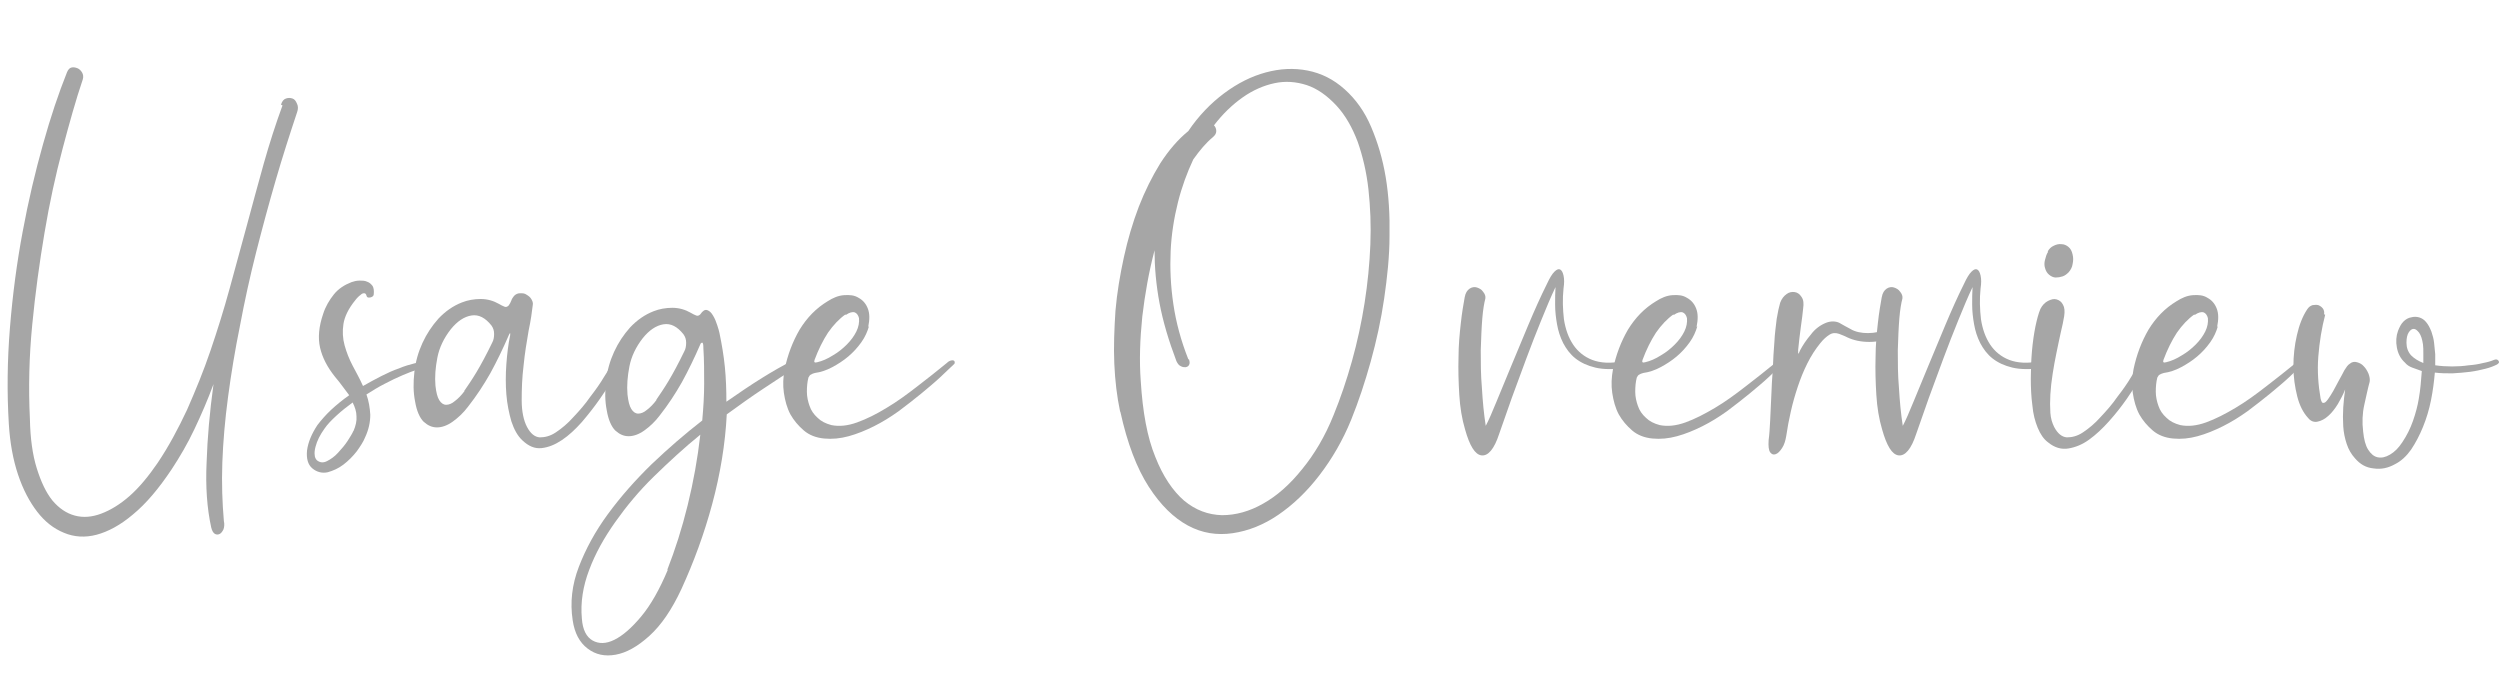 <?xml version="1.0" encoding="UTF-8"?>
<svg xmlns="http://www.w3.org/2000/svg" version="1.1" viewBox="0 0 652.2 175.6">
  <defs>
    <style>
      .cls-1 {
        fill: #a6a6a6;
      }

      .cls-2 {
        isolation: isolate;
      }
    </style>
  </defs>
  <!-- Generator: Adobe Illustrator 28.7.1, SVG Export Plug-In . SVG Version: 1.2.0 Build 142)  -->
  <g>
    <g id="_レイヤー_1" data-name="レイヤー_1">
      <g class="cls-2">
        <g class="cls-2">
          <path class="cls-1" d="M73.3,27.3c.3-.9.7-1.4,1.3-1.6.6-.2,1.1-.2,1.7,0s.9.7,1.2,1.4c.3.6.3,1.4,0,2.2-1.9,5.7-3.8,11.6-5.6,17.8-1.8,6.2-3.5,12.5-5.1,18.8s-3,12.7-4.2,19.1c-1.3,6.4-2.3,12.5-3.1,18.5-.8,6-1.3,11.7-1.5,17.2-.2,5.5,0,10.5.4,15.2.2.9.1,1.6-.1,2.2-.3.6-.6,1-1,1.2-.4.2-.8.2-1.2,0s-.8-.8-1-1.7c-1.1-5-1.5-10.7-1.2-17,.2-6.3.8-13.1,1.8-20.4-1.5,4.1-3.2,8-5,11.8-1.8,3.8-3.8,7.2-5.9,10.4-3.4,5.1-6.7,9-10.1,11.8-3.3,2.8-6.5,4.5-9.5,5.3-3,.8-5.9.6-8.5-.5-2.7-1.1-5-2.9-7-5.5-2-2.6-3.7-5.8-5-9.7s-2.1-8.3-2.4-13.2c-.5-8.2-.4-16.6.3-25.2.7-8.6,1.8-16.9,3.3-24.9,1.5-8.1,3.3-15.7,5.3-22.8,2-7.2,4.1-13.4,6.3-18.9.3-.7.7-1.1,1.2-1.2.5-.1,1,0,1.5.2.5.2.9.6,1.2,1.1.3.5.4,1.1.2,1.8-1.8,5.3-3.5,11.4-5.3,18.2-1.8,6.8-3.4,14.1-4.7,21.9-1.3,7.7-2.4,15.7-3.2,24-.8,8.2-1,16.4-.6,24.5.1,5.1.7,9.4,1.8,12.9s2.4,6.3,4.1,8.4c1.7,2,3.6,3.3,5.8,3.9,2.2.6,4.5.4,6.9-.5,2.4-.9,4.9-2.4,7.4-4.6,2.5-2.2,4.9-5.1,7.3-8.6,2.9-4.3,5.4-9,7.7-13.9,2.2-5,4.3-10.1,6.1-15.4,1.8-5.3,3.5-10.7,5-16.2,1.5-5.5,3-11,4.5-16.5,1.5-5.5,2.9-10.8,4.4-16.1,1.5-5.3,3.1-10.3,4.9-15.2Z"/>
          <path class="cls-1" d="M111.1,94c.4,0,.6,0,.9.2.2.2.4.4.4.6,0,.2,0,.4,0,.6-.1.2-.3.3-.6.3-.8.1-1.7.4-2.9.7-1.2.4-2.5.9-3.9,1.5-1.4.6-2.9,1.3-4.6,2.2-1.6.8-3.2,1.8-4.8,2.8.6,1.7.9,3.5,1,5.3,0,1.9-.4,3.9-1.4,6-.4,1-1.1,2.1-2.1,3.5-1,1.3-2.2,2.5-3.5,3.5-1.3,1-2.7,1.6-4.1,2-1.4.3-2.8,0-4-1-1.2-1-1.6-2.6-1.4-4.7.3-2.2,1.2-4.3,2.7-6.6,1-1.3,2.2-2.7,3.6-4,1.4-1.3,3-2.6,4.7-3.8-.6-.8-1.2-1.6-1.8-2.4-.6-.8-1.2-1.6-1.9-2.4-2-2.5-3.3-5-3.9-7.6-.6-2.6-.3-5.6.8-8.8.6-1.9,1.6-3.6,2.8-5.1,1.2-1.5,2.8-2.5,4.6-3.2.6-.2,1.3-.4,2.1-.4.7,0,1.4,0,2,.3.6.2,1,.6,1.4,1.1.3.5.4,1.3.3,2.2,0,.4-.4.7-.9.8-.6.1-.9,0-1-.5-.1-.4-.3-.6-.6-.6s-.6.1-.9.4c-.3.2-.6.5-.9.8-.3.3-.4.5-.5.6-1.8,2.2-2.8,4.3-3.1,6.2-.3,1.9-.2,3.8.3,5.6.5,1.8,1.2,3.6,2.1,5.3s1.9,3.5,2.7,5.3c1.6-.9,3.2-1.8,4.8-2.6,1.6-.8,3.1-1.5,4.6-2,1.4-.6,2.8-1,4-1.3,1.3-.3,2.3-.5,3.2-.6ZM92.2,112.5c.6-1.4.9-2.7.8-3.9,0-1.2-.4-2.4-1-3.6-1.5,1.1-2.9,2.2-4.2,3.4-1.3,1.2-2.4,2.3-3.2,3.5-.5.7-1,1.5-1.4,2.3-.4.8-.7,1.6-.9,2.4-.2.8-.3,1.5-.2,2.1,0,.6.3,1.1.6,1.4.8.6,1.6.7,2.6.2,1-.5,2-1.2,2.9-2.2.9-1,1.8-2,2.5-3.1.7-1.1,1.2-1.9,1.5-2.6Z"/>
          <path class="cls-1" d="M162.2,95.1c-.5.8-1.2,2-2.2,3.6-1,1.7-2.2,3.5-3.6,5.5-1.4,2-2.9,3.9-4.6,5.9-1.7,1.9-3.4,3.5-5.2,4.7-1.8,1.2-3.5,1.9-5.3,2.1-1.8.2-3.4-.5-5-2-1.3-1.2-2.2-2.9-2.9-5-.6-2.1-1.1-4.5-1.3-7-.2-2.5-.2-5.2,0-7.9.2-2.7.5-5.2,1-7.6,0-.3,0-.5,0-.5,0,0-.2.1-.3.4-1.6,3.7-3.2,7-4.9,10.1-1.7,3-3.6,5.9-5.8,8.7-1.2,1.6-2.6,2.9-4,3.9-1.4,1-2.8,1.5-4.1,1.5-1.3,0-2.4-.5-3.5-1.5-1-1-1.8-2.8-2.2-5.2-.5-2.5-.5-5-.2-7.7.3-2.7,1-5.2,2.1-7.6,1.1-2.4,2.5-4.5,4.2-6.4,1.8-1.9,3.8-3.3,6.1-4.2,1.5-.6,3.2-.9,4.9-.9,1.8,0,3.4.5,4.8,1.3.5.3.9.5,1.4.7.4.2.8,0,1.1-.3.3-.4.5-.8.7-1.3.1-.4.4-.8.7-1.2.5-.5,1-.7,1.6-.7.6,0,1.2,0,1.7.4.5.3.9.6,1.2,1.1.3.5.5,1,.4,1.5-.2,1.7-.5,4-1.1,6.8-.5,2.9-1,5.9-1.3,9-.4,3.2-.5,6.2-.5,9.1,0,2.9.5,5.3,1.4,7,.9,1.7,2,2.6,3.3,2.7,1.3,0,2.7-.3,4.2-1.3,1.5-1,3.1-2.3,4.6-4,1.6-1.7,3.1-3.4,4.4-5.3,1.4-1.8,2.6-3.5,3.6-5.2,1.1-1.7,1.8-2.9,2.4-3.8.2-.3.4-.5.7-.6s.5,0,.8,0,.5.2.6.4c.1.2.1.4,0,.6ZM121.1,102c.9-1.3,2-2.9,3.2-4.9,1.2-2,2.6-4.6,4.1-7.7.4-.7.5-1.5.5-2.3s-.2-1.5-.7-2.2c-1.6-2-3.3-2.9-5.2-2.6-1.9.3-3.7,1.5-5.4,3.6-1.8,2.3-3,4.8-3.5,7.4-.5,2.6-.7,5-.5,7.3.2,1.8.5,3,1,3.8.5.8,1.1,1.2,1.8,1.2s1.5-.3,2.3-1c.8-.6,1.7-1.5,2.5-2.6Z"/>
          <path class="cls-1" d="M206.7,94.3c.3-.2.6-.2.9-.2.3,0,.5.1.7.3.1.2.2.4.2.6s-.1.4-.4.6c-2.7,1.7-5.7,3.6-8.8,5.7-3.2,2.1-6.4,4.4-9.7,6.8-.4,7.8-1.7,15.6-3.8,23.4-2.1,7.8-4.8,15.1-8,22.1-2.5,5.4-5.3,9.5-8.4,12.3-3.1,2.8-6,4.4-8.8,4.9-2.8.5-5.2,0-7.3-1.6-2.1-1.6-3.4-4-3.9-7.4-.7-4.6-.2-9.2,1.6-13.9,1.8-4.7,4.3-9.3,7.6-13.8,3.3-4.5,7.1-8.8,11.4-13,4.3-4.1,8.7-7.9,13.2-11.4.3-3.3.5-6.5.5-9.6,0-3.1,0-6.2-.2-9.2,0-1-.1-1.5-.3-1.5-.1,0-.2,0-.4.2-1.6,3.7-3.2,7-4.9,10.1-1.7,3-3.6,5.9-5.8,8.7-1.2,1.6-2.6,2.9-4,3.9-1.4,1-2.8,1.5-4.1,1.5-1.3,0-2.4-.5-3.5-1.5-1-1-1.8-2.8-2.2-5.2-.5-2.5-.5-5-.2-7.7.3-2.7,1-5.2,2.1-7.6,1.1-2.4,2.5-4.5,4.2-6.4,1.8-1.9,3.8-3.3,6.1-4.2,1.5-.6,3.2-.9,4.9-.9,1.8,0,3.4.5,4.8,1.3.5.3.9.5,1.4.7.4.2.8,0,1.1-.3.6-.9,1.2-1.3,1.8-1.1.6.2,1.1.7,1.5,1.4.5.8.8,1.6,1.1,2.5.3.9.5,1.6.6,2.1.6,2.9,1.1,5.8,1.4,8.8.3,3,.4,6,.4,9.1,3.3-2.3,6.4-4.4,9.3-6.2,2.9-1.8,5.5-3.3,7.8-4.4ZM174.1,148.6c2-5.1,3.8-10.7,5.3-16.8,1.5-6.1,2.6-12.2,3.3-18.4-4.2,3.4-8.2,7.1-12.1,10.9-3.9,3.8-7.2,7.8-10.1,11.9-2.9,4.1-5.2,8.2-6.8,12.5-1.6,4.2-2.3,8.5-1.9,12.7.2,2.9,1.2,4.8,2.8,5.7,1.6.9,3.5.9,5.7-.2,2.2-1.1,4.5-3.1,7-6.1,2.5-3,4.8-7.1,6.9-12.1ZM171.2,104.3c.9-1.3,2-2.9,3.2-4.9,1.2-2,2.6-4.6,4.1-7.7.4-.7.5-1.5.5-2.3s-.2-1.5-.7-2.2c-1.6-2-3.3-2.9-5.2-2.6-1.9.3-3.7,1.5-5.4,3.6-1.8,2.3-3,4.8-3.5,7.4-.5,2.6-.7,5-.5,7.3.2,1.8.5,3,1,3.8.5.8,1.1,1.2,1.8,1.2s1.5-.3,2.3-1c.8-.6,1.7-1.5,2.5-2.6Z"/>
          <path class="cls-1" d="M226.7,85.1c-.4,1.4-1,2.8-2,4.2-1,1.4-2.1,2.6-3.4,3.7-1.3,1.1-2.7,2-4.2,2.8-1.5.8-3,1.3-4.5,1.5-.4.1-.7.2-1,.4-.3.1-.5.4-.7.8-.3,1.2-.4,2.4-.4,3.7,0,1.3.3,2.6.7,3.7.4,1.2,1.1,2.2,2.1,3.1.9.9,2.1,1.5,3.6,1.9,2,.4,4.2.2,6.7-.7,2.5-.9,5.1-2.2,7.7-3.8,2.7-1.6,5.3-3.5,8-5.6,2.7-2.1,5.3-4.1,7.7-6.1.5-.5,1-.7,1.5-.7.5,0,.7.4.5.9-1,.9-2.2,2.1-3.7,3.5-1.5,1.4-3.2,2.8-5,4.3-1.8,1.5-3.8,3-5.9,4.6-2.1,1.5-4.2,2.8-6.4,3.9-2.2,1.1-4.4,2-6.6,2.6-2.2.6-4.3.8-6.4.6-2.1-.2-3.9-.9-5.3-2.1s-2.6-2.6-3.5-4.2c-.9-1.7-1.4-3.6-1.7-5.6-.3-2-.2-4.1.2-6.2.8-3.8,2.1-7.2,3.9-10.3,1.9-3.1,4.3-5.6,7.3-7.4,1.4-.9,2.8-1.5,4.3-1.6,1.5-.1,2.7,0,3.8.7,1.1.6,1.9,1.5,2.4,2.8.5,1.3.5,2.8.1,4.8ZM220.6,82c-1.7,1.2-3.2,2.8-4.6,4.8-1.3,2-2.5,4.4-3.5,7.1-.2.6,0,.8.7.6,1.3-.3,2.7-.9,4.1-1.8,1.4-.8,2.6-1.8,3.6-2.8,1.1-1.1,1.9-2.2,2.5-3.4.6-1.2.8-2.4.7-3.5-.2-.8-.6-1.3-1.1-1.5-.6-.2-1.4,0-2.4.7Z"/>
          <path class="cls-1" d="M292.2,107.3c-.8-3.8-1.3-7.9-1.5-12.4-.2-4.5,0-9.1.3-13.8.4-4.7,1.2-9.4,2.2-14,1-4.6,2.3-9,3.9-13.2,1.6-4.1,3.5-7.9,5.6-11.3,2.2-3.4,4.6-6.2,7.3-8.4,2.7-4,5.9-7.3,9.4-9.9,3.5-2.6,7.1-4.4,10.8-5.4,3.7-1,7.3-1.2,10.9-.5,3.6.7,6.8,2.3,9.7,4.9,2.9,2.6,5.2,5.8,6.9,9.8s3,8.3,3.8,13.1c.8,4.8,1.1,9.9,1,15.3,0,5.4-.6,10.9-1.4,16.4-.8,5.5-2,11-3.5,16.4s-3.2,10.5-5.1,15.2c-2.2,5.4-5,10.2-8.3,14.5s-6.9,7.7-10.7,10.3c-3.8,2.6-7.8,4.2-11.9,4.8s-8,0-11.7-2c-3.7-2-7.1-5.3-10.2-10.1-3.1-4.8-5.6-11.3-7.4-19.5ZM310.2,93.8c.2.6.2,1.1,0,1.4-.2.4-.5.5-.9.6-.4,0-.8,0-1.3-.3-.5-.2-.8-.7-1.1-1.3-2-5.3-3.5-10.3-4.4-15.1-.9-4.8-1.3-9.4-1.3-13.8-1.5,5.7-2.5,11.4-3.2,17.3-.6,5.9-.8,11.5-.4,16.8.5,8.1,1.7,14.7,3.8,19.8,2,5.1,4.6,8.9,7.5,11.4,3,2.5,6.3,3.7,9.9,3.8,3.6,0,7.2-1,10.7-3,3.6-2,7-5,10.2-9,3.2-3.9,6-8.6,8.2-14.1,1.8-4.4,3.4-9.1,4.8-14.1,1.4-5,2.5-10.1,3.3-15.2.8-5.1,1.3-10.2,1.5-15.2.2-5,0-9.8-.5-14.4-.5-4.5-1.5-8.7-2.8-12.4-1.4-3.7-3.2-6.9-5.5-9.4-2.5-2.7-5.1-4.5-7.8-5.4-2.8-.9-5.6-1.1-8.4-.5-2.8.6-5.6,1.8-8.3,3.7-2.7,1.9-5.2,4.3-7.5,7.3.4.4.6.9.6,1.5s-.3,1.1-.9,1.6c-1.8,1.5-3.4,3.4-5.1,5.8-1.6,3.4-3,7.2-4,11.2-1,4-1.7,8.3-1.9,12.7-.2,4.5,0,9.1.7,13.8.7,4.8,2,9.6,3.9,14.4Z"/>
          <path class="cls-1" d="M423.9,96c-3,.4-5.6.4-7.7-.1-2.1-.5-3.8-1.3-5.2-2.4-1.4-1.1-2.4-2.5-3.2-4-.8-1.6-1.3-3.2-1.6-4.9-.3-1.7-.5-3.4-.5-5.1,0-1.7,0-3.2.1-4.6-1.2,2.5-2.4,5.4-3.7,8.6-1.3,3.2-2.6,6.5-3.9,10-1.3,3.4-2.5,6.9-3.8,10.3-1.2,3.4-2.3,6.6-3.3,9.4-1.3,4-2.9,5.8-4.6,5.6-1.7-.2-3.1-2.5-4.3-6.8-.8-2.7-1.3-5.7-1.5-9-.2-3.3-.3-6.6-.2-9.8,0-3.2.3-6.2.6-8.9.3-2.8.7-5,1-6.7.2-1.2.7-1.9,1.3-2.3.6-.4,1.3-.5,1.9-.3s1.2.5,1.6,1.1c.5.6.7,1.2.6,1.8-.3,1.1-.6,2.8-.8,5.2-.2,2.4-.3,5.2-.4,8.3,0,3.1,0,6.4.3,9.8.2,3.4.5,6.7,1,9.9.8-1.5,1.7-3.6,2.8-6.3,1.1-2.7,2.4-5.8,3.8-9.2,1.4-3.4,2.9-7,4.5-10.8,1.6-3.8,3.2-7.4,4.9-10.8.7-1.5,1.3-2.5,1.9-3.1s1.1-.8,1.5-.6c.4.2.7.7.9,1.6.2.9.2,2,0,3.3-.3,2.8-.2,5.5.1,8.1.4,2.6,1.2,4.8,2.4,6.6,1.2,1.8,2.9,3.2,5,4,2.1.8,4.8,1,8.1.3.3,0,.5.1.7.4.2.2.3.5.3.7,0,.3,0,.5-.1.7-.1.2-.3.3-.6.3Z"/>
          <path class="cls-1" d="M442.8,85.1c-.4,1.4-1,2.8-2,4.2-1,1.4-2.1,2.6-3.4,3.7-1.3,1.1-2.7,2-4.2,2.8-1.5.8-3,1.3-4.5,1.5-.3.1-.7.2-1,.4-.3.1-.5.4-.7.8-.3,1.2-.4,2.4-.4,3.7,0,1.3.3,2.6.7,3.7.4,1.2,1.1,2.2,2.1,3.1.9.9,2.1,1.5,3.6,1.9,2,.4,4.2.2,6.7-.7,2.5-.9,5-2.2,7.7-3.8,2.7-1.6,5.3-3.5,8-5.6,2.7-2.1,5.3-4.1,7.7-6.1.5-.5,1-.7,1.5-.7s.7.4.5.9c-1,.9-2.2,2.1-3.7,3.5-1.5,1.4-3.2,2.8-5,4.3-1.8,1.5-3.8,3-5.9,4.6-2.1,1.5-4.2,2.8-6.4,3.9-2.2,1.1-4.4,2-6.6,2.6-2.2.6-4.3.8-6.4.6-2.1-.2-3.9-.9-5.3-2.1s-2.6-2.6-3.5-4.2c-.9-1.7-1.4-3.6-1.7-5.6-.3-2-.2-4.1.2-6.2.8-3.8,2.1-7.2,3.9-10.3,1.9-3.1,4.3-5.6,7.3-7.4,1.4-.9,2.8-1.5,4.3-1.6,1.5-.1,2.7,0,3.8.7,1.1.6,1.9,1.5,2.4,2.8.5,1.3.5,2.8.1,4.8ZM436.6,82c-1.7,1.2-3.2,2.8-4.6,4.8-1.3,2-2.5,4.4-3.5,7.1-.2.6,0,.8.7.6,1.3-.3,2.7-.9,4.1-1.8,1.4-.8,2.6-1.8,3.6-2.8,1.1-1.1,1.9-2.2,2.5-3.4.6-1.2.8-2.4.7-3.5-.2-.8-.6-1.3-1.1-1.5-.6-.2-1.4,0-2.4.7Z"/>
          <path class="cls-1" d="M493.4,87.8c-1.6.9-3.5,1.4-5.7,1.4s-4.1-.4-5.8-1.2c-.4-.2-.8-.4-1.1-.5s-.7-.3-1-.4c-.9-.3-1.7-.3-2.5.2-.8.5-1.6,1.2-2.4,2.2-1.3,1.6-2.4,3.3-3.4,5.3-1,2-1.8,4-2.5,6.1-.7,2.1-1.3,4.2-1.8,6.4-.5,2.2-.9,4.3-1.2,6.4-.2,1.2-.5,2.3-1.1,3.2-.6.9-1.1,1.4-1.7,1.6-.6.2-1,0-1.4-.5-.4-.6-.5-1.6-.4-3.2.2-1.4.3-3.1.4-5.1s.2-4.2.3-6.5c.1-2.3.2-4.7.4-7.1.1-2.4.2-4.7.4-6.9.1-2.2.4-4.2.6-6,.3-1.8.6-3.2.9-4.2.4-1.1,1-1.8,1.7-2.3.7-.5,1.4-.6,2.1-.5.7.1,1.3.5,1.8,1.3.5.7.6,1.7.4,3-.1,1.1-.3,2.7-.6,4.8-.3,2.1-.5,4.1-.7,6,0,.4,0,.7,0,.9,0,.2.2,0,.5-.8.7-1.3,1.6-2.7,2.8-4.1,1.1-1.5,2.5-2.5,4-3.1,1.3-.5,2.5-.4,3.4,0,.9.5,1.9,1.1,2.9,1.6,1.3.8,2.9,1.1,4.6,1.1,1.8,0,3.4-.4,5-1,.3-.2.6-.3.8-.2.3,0,.5.3.6.5.1.3.2.5.1.8,0,.3-.3.6-.7.8Z"/>
          <path class="cls-1" d="M532.7,96c-3,.4-5.6.4-7.7-.1-2.1-.5-3.8-1.3-5.2-2.4-1.4-1.1-2.4-2.5-3.2-4-.8-1.6-1.3-3.2-1.6-4.9-.3-1.7-.5-3.4-.5-5.1,0-1.7,0-3.2.1-4.6-1.2,2.5-2.4,5.4-3.7,8.6-1.3,3.2-2.6,6.5-3.9,10-1.3,3.4-2.5,6.9-3.8,10.3-1.2,3.4-2.3,6.6-3.3,9.4-1.3,4-2.9,5.8-4.6,5.6-1.7-.2-3.1-2.5-4.3-6.8-.8-2.7-1.3-5.7-1.5-9-.2-3.3-.3-6.6-.2-9.8,0-3.2.3-6.2.6-8.9.3-2.8.7-5,1-6.7.2-1.2.7-1.9,1.3-2.3.6-.4,1.3-.5,1.9-.3s1.2.5,1.6,1.1c.5.6.7,1.2.6,1.8-.3,1.1-.6,2.8-.8,5.2-.2,2.4-.3,5.2-.4,8.3,0,3.1,0,6.4.3,9.8.2,3.4.5,6.7,1,9.9.8-1.5,1.7-3.6,2.8-6.3,1.1-2.7,2.4-5.8,3.8-9.2,1.4-3.4,2.9-7,4.5-10.8,1.6-3.8,3.2-7.4,4.9-10.8.7-1.5,1.3-2.5,1.9-3.1s1.1-.8,1.5-.6c.4.2.7.7.9,1.6.2.9.2,2,0,3.3-.3,2.8-.2,5.5.1,8.1.4,2.6,1.2,4.8,2.4,6.6,1.2,1.8,2.9,3.2,5,4,2.1.8,4.8,1,8.1.3.3,0,.5.1.7.4.2.2.3.5.3.7,0,.3,0,.5-.1.7-.1.2-.3.3-.6.3Z"/>
          <path class="cls-1" d="M560.5,95.1c-.5.8-1.2,2-2.2,3.6-1,1.7-2.2,3.5-3.5,5.4-1.4,2-2.9,3.9-4.6,5.8s-3.4,3.5-5.2,4.8c-1.8,1.3-3.6,2-5.4,2.3-1.8.3-3.6-.2-5.3-1.6-1.1-.8-2-2.1-2.7-3.8-.7-1.7-1.2-3.6-1.4-5.9-.3-2.2-.4-4.6-.4-7s.1-4.8.3-7.1c.2-2.3.5-4.4.9-6.4.4-1.9.8-3.4,1.3-4.6.5-1,1.2-1.7,2-2.1.8-.4,1.5-.6,2.2-.4.7.2,1.3.6,1.7,1.4.4.7.5,1.7.3,3-.2,1.2-.5,2.7-.9,4.3-.4,1.7-.7,3.4-1.1,5.2-.4,1.8-.7,3.7-1,5.5-.3,1.9-.5,3.7-.6,5.4-.1,1.7-.1,3.3,0,4.8.1,1.5.5,2.7,1,3.7.9,1.7,2,2.6,3.3,2.7,1.3,0,2.7-.3,4.2-1.3,1.5-1,3.1-2.3,4.6-4,1.6-1.7,3.1-3.4,4.4-5.3,1.4-1.8,2.6-3.5,3.6-5.2,1.1-1.7,1.8-2.9,2.4-3.8.2-.3.4-.5.7-.6s.5,0,.8,0,.5.2.6.4c.1.2.1.4,0,.6ZM534.2,65.6c.4-.7.9-1.2,1.6-1.5.6-.3,1.3-.5,2-.4.7,0,1.3.3,1.8.7.6.5.9,1.1,1.1,2,.2.8.2,1.6,0,2.5-.1.8-.5,1.5-1,2.1-.5.5-1,.9-1.6,1.1-.6.2-1.2.3-1.8.3-.6,0-1.2-.3-1.7-.7-.5-.4-.9-1-1.1-1.8-.2-.6-.2-1.4,0-2.1.2-.8.4-1.5.8-2.1Z"/>
          <path class="cls-1" d="M578.6,85.1c-.4,1.4-1,2.8-2,4.2-1,1.4-2.1,2.6-3.4,3.7-1.3,1.1-2.7,2-4.2,2.8-1.5.8-3,1.3-4.5,1.5-.3.1-.7.2-1,.4-.3.1-.5.4-.7.8-.3,1.2-.4,2.4-.4,3.7,0,1.3.3,2.6.7,3.7.4,1.2,1.1,2.2,2.1,3.1.9.9,2.1,1.5,3.6,1.9,2,.4,4.2.2,6.7-.7,2.5-.9,5-2.2,7.7-3.8,2.7-1.6,5.3-3.5,8-5.6,2.7-2.1,5.3-4.1,7.7-6.1.5-.5,1-.7,1.5-.7s.7.4.5.9c-1,.9-2.2,2.1-3.7,3.5-1.5,1.4-3.2,2.8-5,4.3-1.8,1.5-3.8,3-5.9,4.6-2.1,1.5-4.2,2.8-6.4,3.9-2.2,1.1-4.4,2-6.6,2.6-2.2.6-4.3.8-6.4.6-2.1-.2-3.9-.9-5.3-2.1s-2.6-2.6-3.5-4.2c-.9-1.7-1.4-3.6-1.7-5.6-.3-2-.2-4.1.2-6.2.8-3.8,2.1-7.2,3.9-10.3,1.9-3.1,4.3-5.6,7.3-7.4,1.4-.9,2.8-1.5,4.3-1.6,1.5-.1,2.7,0,3.8.7,1.1.6,1.9,1.5,2.4,2.8.5,1.3.5,2.8.1,4.8ZM572.5,82c-1.7,1.2-3.2,2.8-4.6,4.8-1.3,2-2.5,4.4-3.5,7.1-.2.6,0,.8.7.6,1.3-.3,2.7-.9,4.1-1.8,1.4-.8,2.6-1.8,3.6-2.8,1.1-1.1,1.9-2.2,2.5-3.4.6-1.2.8-2.4.7-3.5-.2-.8-.6-1.3-1.1-1.5-.6-.2-1.4,0-2.4.7Z"/>
          <path class="cls-1" d="M606.6,82.1c-.9,3.4-1.5,7.1-1.8,10.9-.3,3.9,0,7.5.6,11,.2.8.4,1.2.8,1.1.4,0,.7-.4,1.1-.9.4-.6.9-1.3,1.4-2.2.5-.9,1-1.9,1.5-2.8.5-.9,1-1.8,1.4-2.6.5-.8.9-1.4,1.4-1.7.6-.5,1.2-.6,1.9-.4.7.2,1.3.5,1.8,1.1.5.5.9,1.2,1.2,1.9.3.8.4,1.5.3,2.1-.5,1.8-.9,3.8-1.4,6-.5,2.2-.6,4.6-.3,7,.2,2,.6,3.6,1.3,4.7.7,1.1,1.5,1.8,2.5,2,1,.2,2,0,3.2-.7s2.2-1.7,3.2-3.2c1.2-1.8,2.1-3.6,2.8-5.6.7-2,1.2-3.9,1.5-5.7.2-1.2.4-2.5.5-3.7.1-1.3.2-2.5.3-3.6-.9-.3-1.7-.6-2.5-.9-.8-.3-1.4-.7-1.9-1.3-1.1-1-1.8-2.3-2.1-3.9-.3-1.6-.2-3,.3-4.4.4-1,.8-1.8,1.4-2.4.6-.6,1.3-1,2-1.1.7-.2,1.4-.2,2.1,0,.7.2,1.3.6,1.8,1.2.6.7,1,1.5,1.4,2.5.3.9.6,1.9.7,2.9.1,1,.2,2,.3,3,0,1,0,2,0,2.9,1.4.2,2.9.3,4.4.3,1.5,0,3-.1,4.3-.3,1.4-.1,2.6-.3,3.8-.6,1.1-.2,2.1-.5,2.8-.8.5-.2.9-.2,1.2.2.3.4.1.7-.4,1-.8.4-1.8.8-3,1.1-1.2.3-2.5.6-4,.8-1.5.2-3,.3-4.6.4-1.6,0-3.1,0-4.6-.2-.2,2.3-.5,4.7-1,7.2-.5,2.5-1.2,4.8-2.1,7-.9,2.2-1.9,4.1-3.1,5.9-1.2,1.7-2.6,3-4.2,3.8-1.8,1-3.6,1.4-5.6,1.1-2-.2-3.5-1.1-4.8-2.6-1-1.1-1.7-2.3-2.2-3.8-.5-1.5-.8-3-.9-4.6-.1-1.6-.1-3.3,0-4.9.1-1.7.3-3.2.5-4.7-.5,1.3-1.2,2.6-1.9,3.8-.8,1.3-1.6,2.3-2.5,3.1-.9.8-1.8,1.3-2.8,1.5-.9.2-1.8-.1-2.5-1-1.2-1.3-2.2-3.2-2.8-5.6-.6-2.4-1-5-1-7.8s.3-5.5.9-8.1c.6-2.7,1.5-5,2.7-6.8.4-.6.8-.9,1.4-1.1.6-.1,1.1-.1,1.5,0,.5.2.9.5,1.2.9.3.4.4,1,.3,1.5ZM627.8,89.4c0,1.3.4,2.4,1.2,3.3.8.8,1.9,1.5,3.2,2,0-.9,0-1.8,0-2.6,0-.8,0-1.6-.1-2.3-.2-1.3-.5-2.3-1-3-.5-.6-.9-1-1.4-1s-.9.3-1.3.9c-.4.6-.6,1.5-.6,2.7Z"/>
        </g>
      </g>
    </g>
  </g>
</svg>